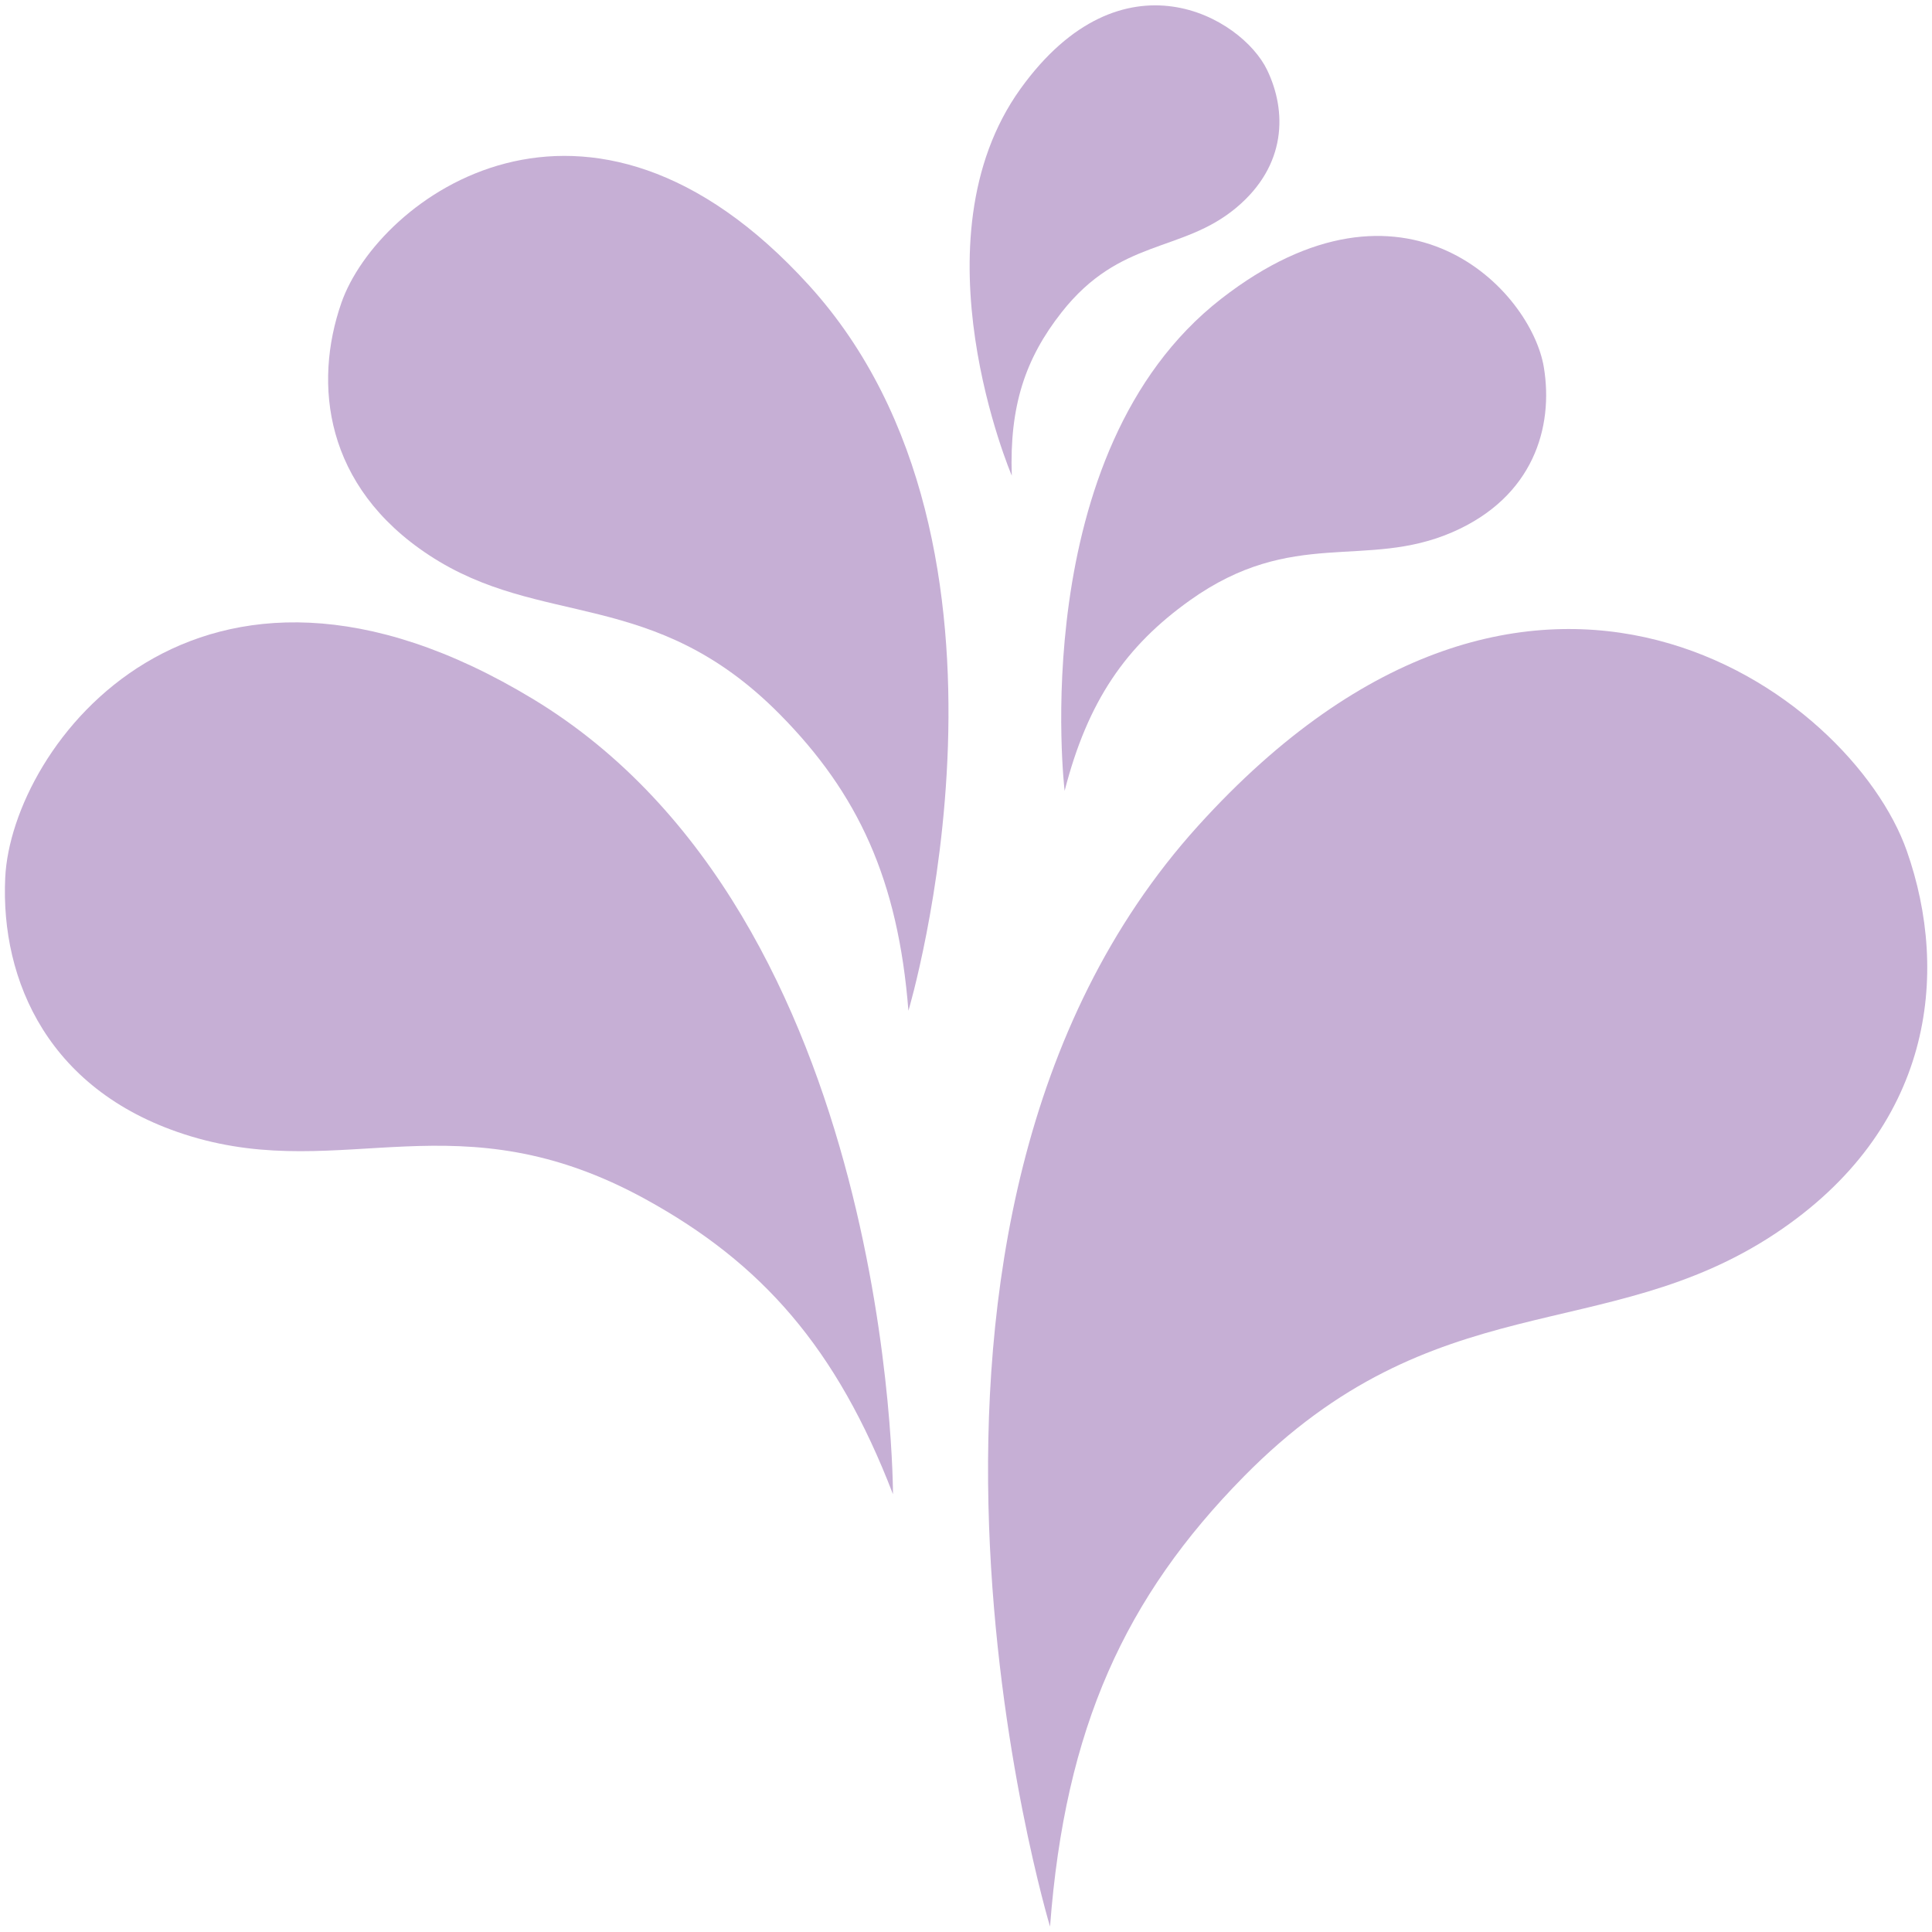 <?xml version="1.0" encoding="UTF-8"?>
<svg data-bbox="0.506 0.554 199.002 198.886" viewBox="0 0 200 200" xmlns="http://www.w3.org/2000/svg" data-type="color">
    <g>
        <path d="M92.44 154.68s.1-59.7-37.25-82.31C20.4 51.31 1.17 77.27.54 90.87c-.5 10.6 4.47 22.3 19.21 26.76 15.88 4.8 27.64-4.17 47.09 6.52 12.01 6.6 19.77 15.37 25.6 30.53" fill="#c6afd5" data-color="1"/>
        <path d="M94.04 104.63s14.34-48.01-10.31-75.11C60.76 4.26 39.1 20.56 35.34 31.35c-2.93 8.41-1.73 19.01 9.06 26.11 11.63 7.66 23.23 3.24 36.33 16.49 8.09 8.19 12.24 17.09 13.31 30.68" fill="#c6afd5" data-color="1"/>
        <path d="M109.89 32.34c6.08-7.74 12.44-6.12 18.09-10.84 5.24-4.38 5.24-10.01 3.19-14.26-2.62-5.44-14.98-12.7-25.52 1.94-11.31 15.71-.91 40.06-.91 40.06-.25-7.19 1.39-12.12 5.15-16.9" fill="#c6afd5" data-color="1"/>
        <path d="M123.16 62.16c10.69-7.63 18.22-3.16 27.22-7.08 8.35-3.64 10.46-10.85 9.44-17.05-1.31-7.95-14.4-21.88-33.4-7.1-20.39 15.86-16.21 50.94-16.21 50.94 2.39-9.31 6.34-14.99 12.95-19.71" fill="#c6afd5" data-color="1"/>
        <path d="M128.74 152.87c19.8-20.14 37.41-13.5 55.02-25.16 16.33-10.82 18.11-26.89 13.63-39.63-5.75-16.34-38.67-40.96-73.38-2.57-37.25 41.2-15.31 113.93-15.31 113.93 1.55-20.61 7.8-34.13 20.04-46.57" fill="#c6afd5" data-color="1"/>
    </g>
</svg>
